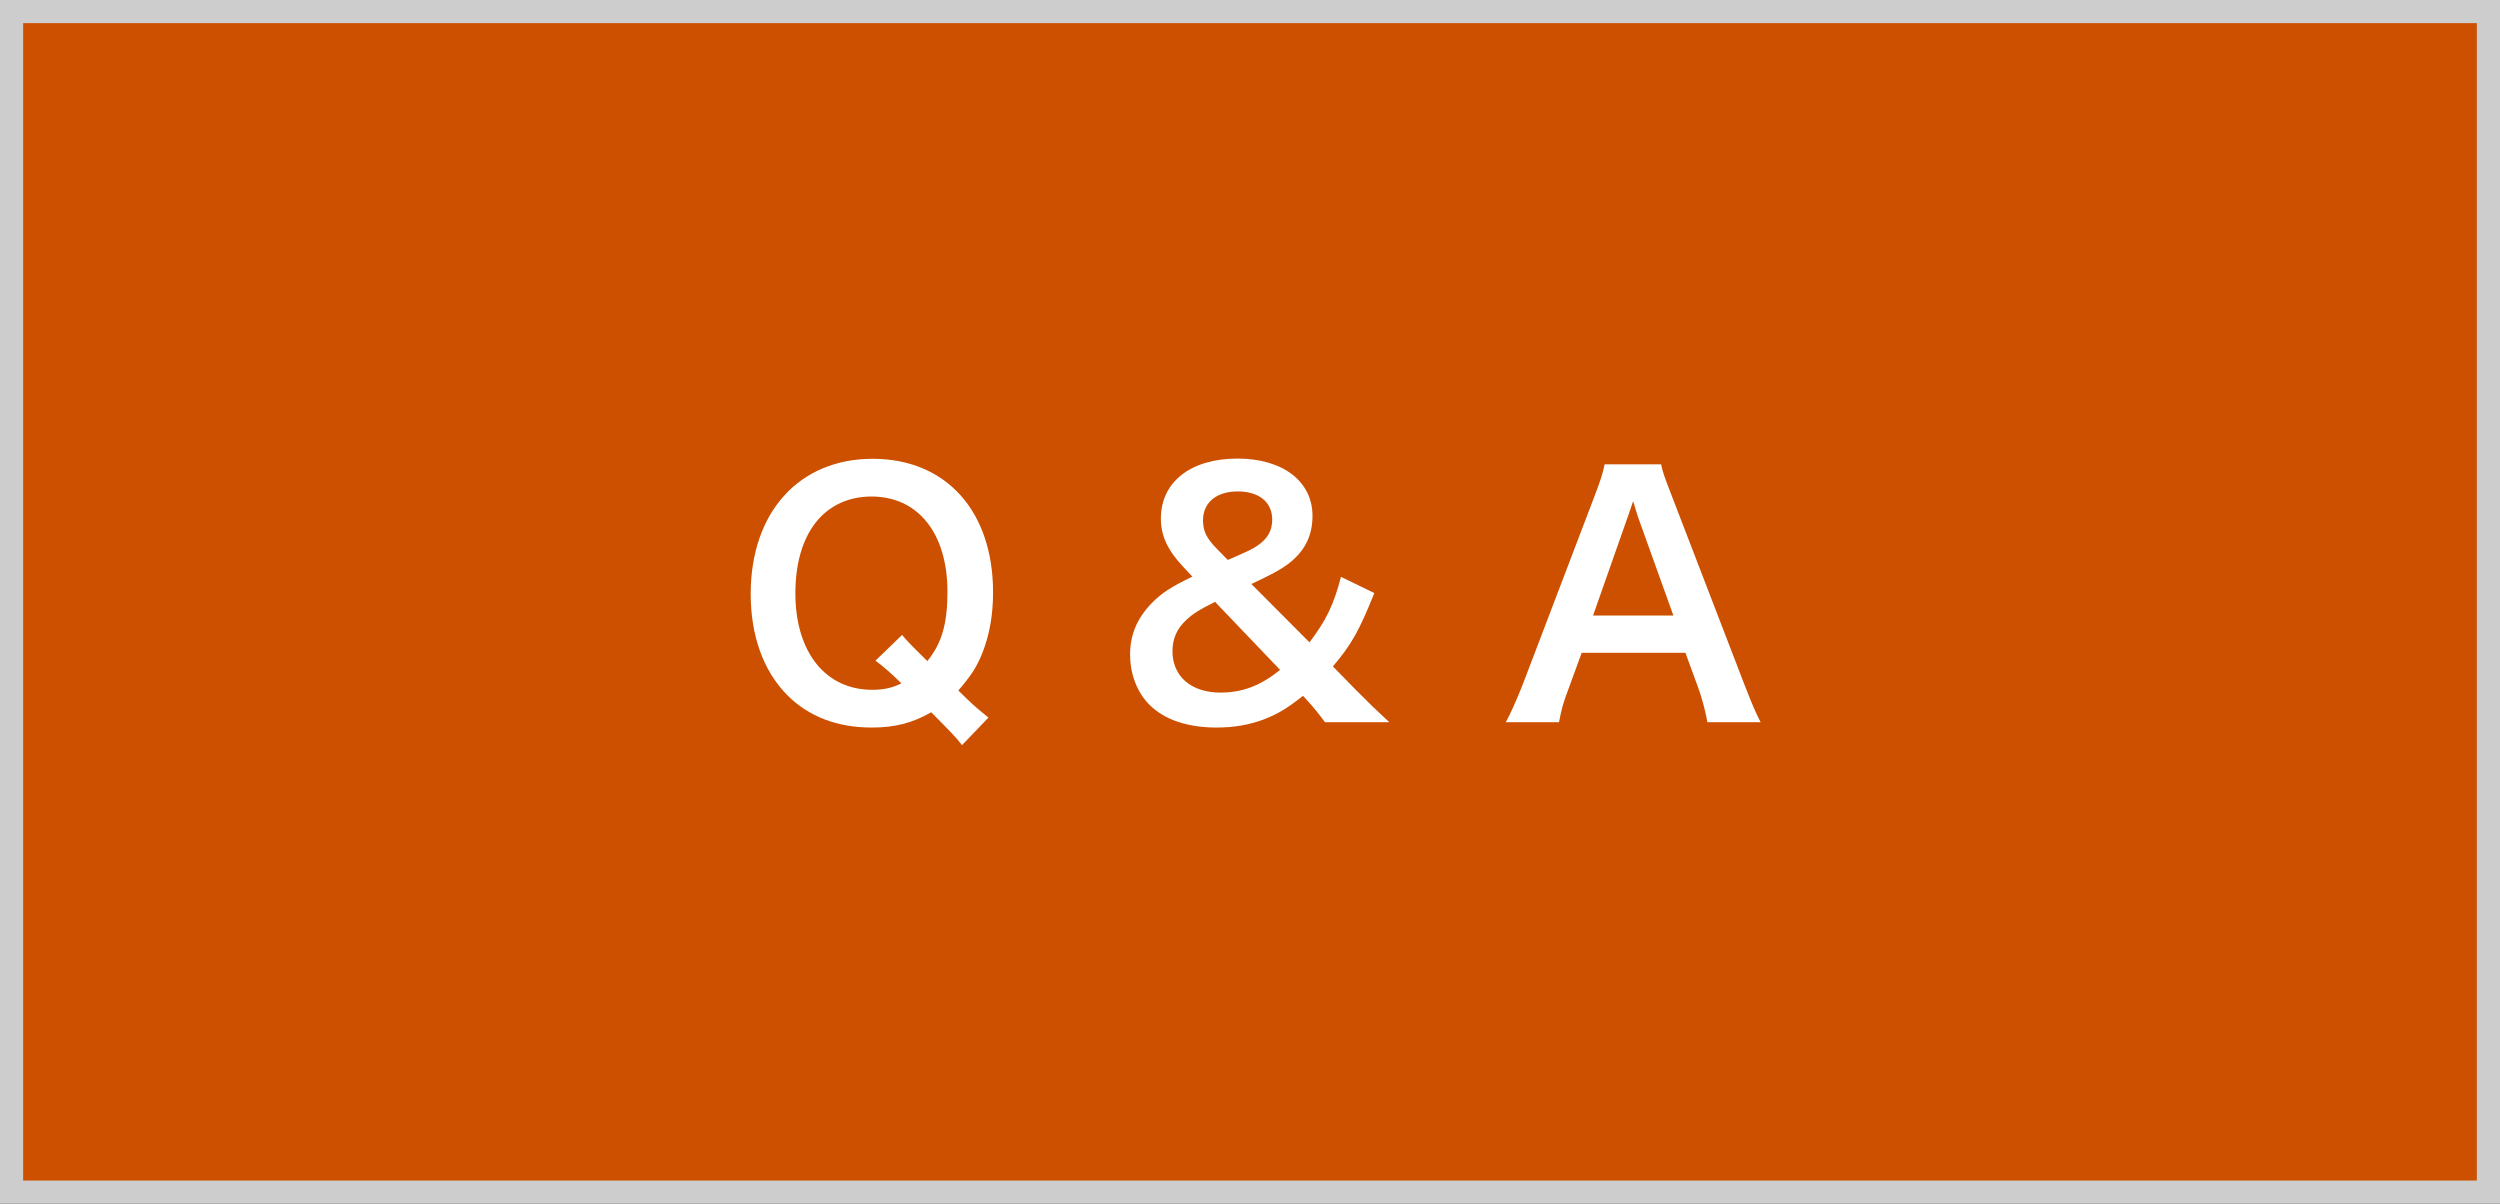 <?xml version="1.0" encoding="utf-8"?>
<!-- Generator: Adobe Illustrator 25.2.3, SVG Export Plug-In . SVG Version: 6.00 Build 0)  -->
<svg version="1.1" id="レイヤー_1" xmlns="http://www.w3.org/2000/svg" xmlns:xlink="http://www.w3.org/1999/xlink" x="0px"
	 y="0px" viewBox="0 0 108 52" style="enable-background:new 0 0 108 52;" xml:space="preserve">
<rect x="0" y="0" width="108" height="52" fill="#333333" stroke="none"/>
<style type="text/css">
	.st0{fill:#CD5000;}
	.st1{fill:#CDCDCD;}
	.st2{fill:#FFFFFF;}
</style>
<g>
	<rect x="0.5" y="0.5" class="st0" width="107" height="51"/>
	<path class="st1" d="M107,1v50H1V1H107 M108,0h-1H1H0v1v50v1h1h106h1v-1V1V0L108,0z"/>
</g>
<g>
	<g>
		<path class="st2" d="M41.56,32.19c-0.28-0.36-0.41-0.49-1.33-1.42c-0.81,0.46-1.55,0.66-2.58,0.66c-1.48,0-2.73-0.48-3.64-1.4
			c-1.04-1.05-1.58-2.58-1.58-4.37c0-3.53,2.09-5.84,5.27-5.84c3.17,0,5.2,2.26,5.2,5.77c0,0.97-0.15,1.81-0.45,2.59
			c-0.25,0.63-0.48,0.98-1.05,1.65l0.39,0.38c0.32,0.31,0.59,0.53,0.91,0.79L41.56,32.19z M38.97,27.43
			c0.24,0.29,0.52,0.57,1.09,1.13c0.62-0.76,0.87-1.6,0.87-3c0-1.39-0.39-2.54-1.12-3.26c-0.56-0.56-1.3-0.85-2.16-0.85
			s-1.6,0.29-2.17,0.85c-0.73,0.73-1.12,1.89-1.12,3.33c0,2.54,1.3,4.17,3.32,4.17c0.48,0,0.87-0.08,1.26-0.28
			c-0.43-0.42-0.71-0.67-1.12-0.98L38.97,27.43z"/>
		<path class="st2" d="M57.24,31.2c-0.28-0.38-0.52-0.67-0.73-0.9l-0.22-0.24c-0.71,0.56-1.09,0.78-1.67,1.01
			c-0.63,0.24-1.3,0.36-2.06,0.36c-1.26,0-2.26-0.34-2.9-0.98c-0.53-0.53-0.84-1.32-0.84-2.17s0.29-1.55,0.92-2.21
			c0.45-0.46,0.84-0.71,1.77-1.16l-0.42-0.45c-0.66-0.71-0.94-1.33-0.94-2.06c0-1.58,1.29-2.59,3.31-2.59
			c1.95,0,3.24,0.98,3.24,2.48c0,0.88-0.36,1.58-1.13,2.13c-0.31,0.22-0.63,0.39-1.51,0.81l2.51,2.52c0.71-0.94,1.04-1.6,1.36-2.83
			l1.44,0.7c-0.66,1.65-1,2.24-1.79,3.17l1.02,1.04c0.45,0.45,0.77,0.77,1.42,1.37H57.24z M52.49,26c-0.7,0.35-0.97,0.52-1.27,0.81
			c-0.38,0.35-0.57,0.8-0.57,1.32c0,1.09,0.81,1.79,2.07,1.79c0.97,0,1.75-0.31,2.58-0.98L52.49,26z M53.04,24.19
			c0.91-0.39,1.08-0.48,1.3-0.63c0.42-0.29,0.62-0.64,0.62-1.11c0-0.76-0.57-1.22-1.49-1.22c-0.92,0-1.5,0.48-1.5,1.25
			c0,0.46,0.15,0.77,0.59,1.22L53.04,24.19z"/>
		<path class="st2" d="M73.76,31.2c-0.08-0.46-0.24-1.06-0.39-1.47l-0.56-1.53h-4.48l-0.56,1.53c-0.25,0.67-0.31,0.88-0.42,1.47
			h-2.3c0.21-0.38,0.49-1.01,0.74-1.65l3.08-8.08c0.27-0.7,0.38-1.05,0.45-1.41h2.44c0.07,0.34,0.15,0.56,0.48,1.41l3.11,8.08
			c0.35,0.9,0.52,1.29,0.71,1.65H73.76z M70.8,22.44c-0.06-0.15-0.1-0.32-0.25-0.79c-0.22,0.66-0.22,0.66-0.27,0.79l-1.46,4.15h3.47
			L70.8,22.44z"/>
	</g>
</g>
<g>
</g>
<g>
</g>
<g>
</g>
<g>
</g>
<g>
</g>
<g>
</g>
<g>
</g>
<g>
</g>
<g>
</g>
<g>
</g>
<g>
</g>
<g>
</g>
<g>
</g>
<g>
</g>
<g>
</g>
</svg>
